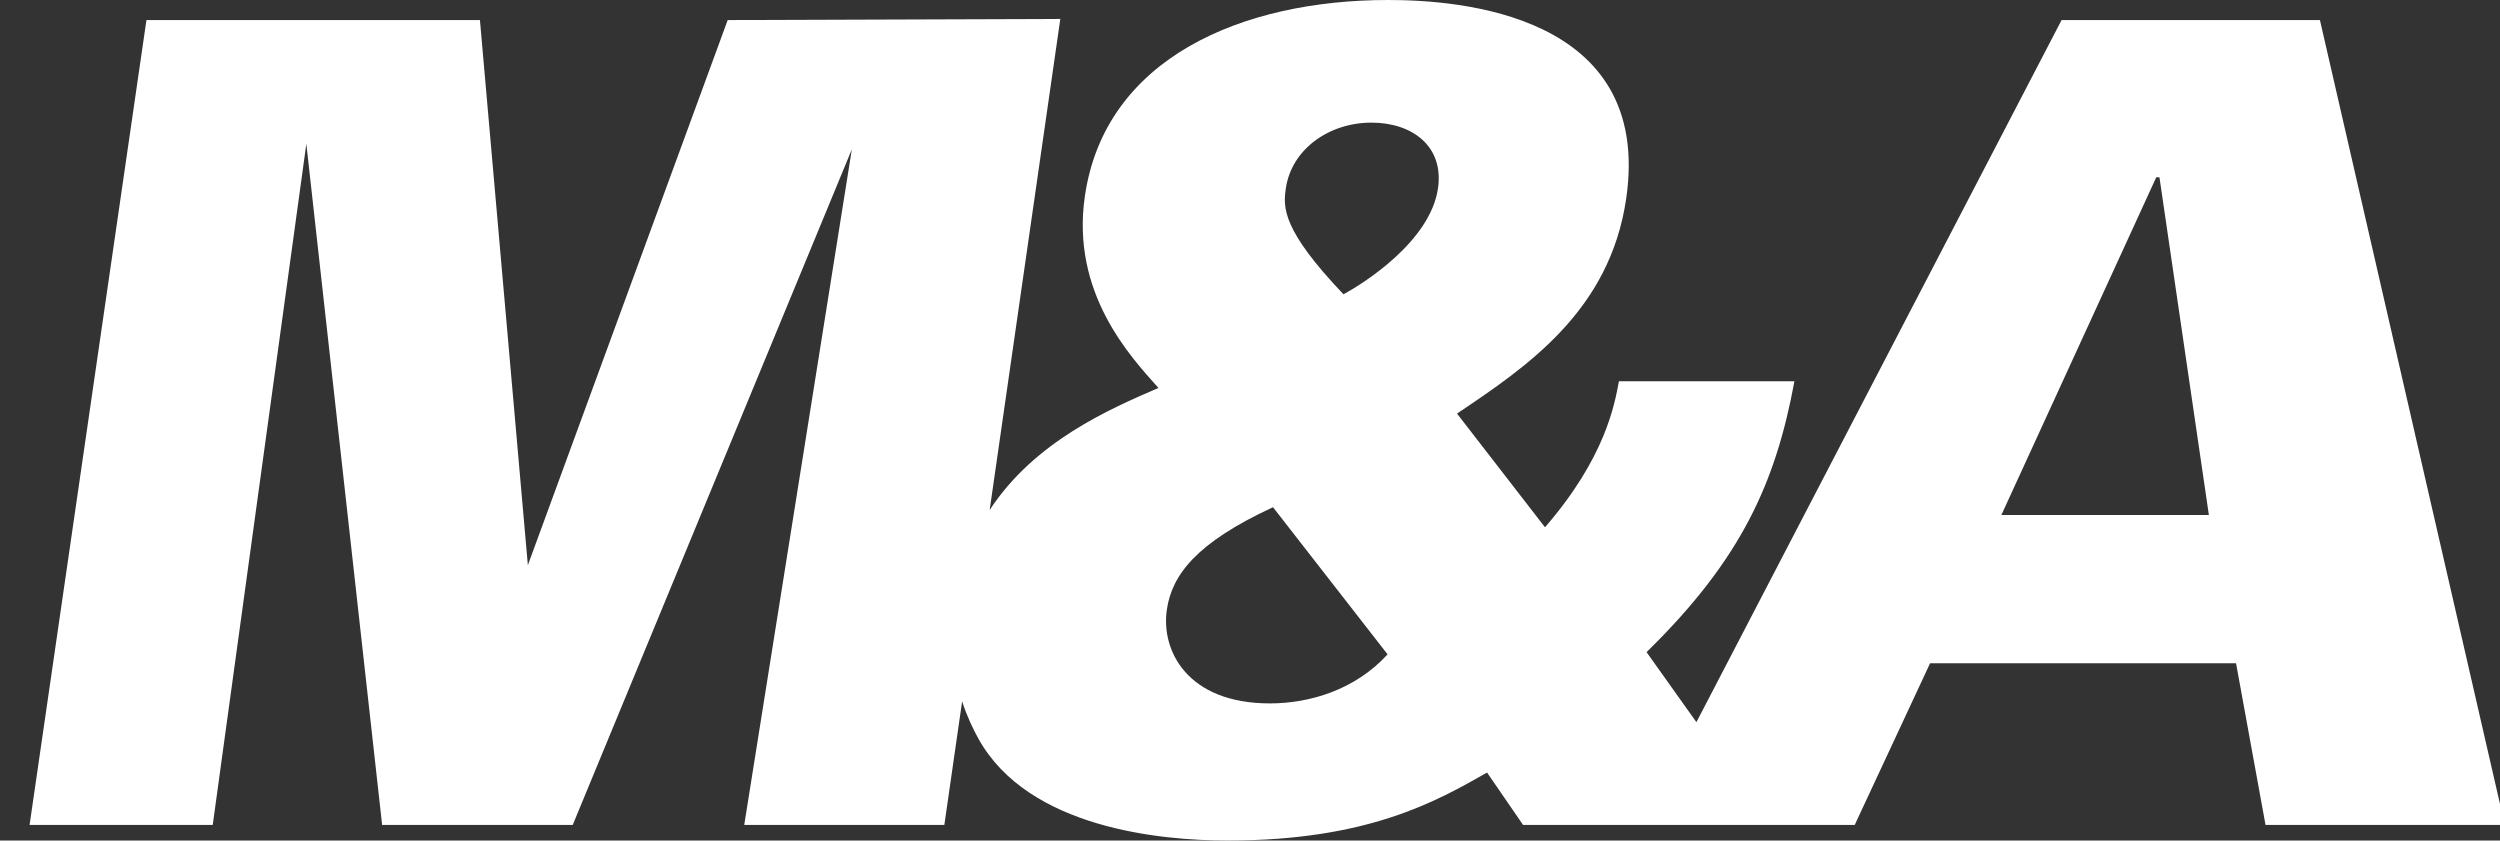 <?xml version="1.0" encoding="UTF-8"?>
<svg xmlns="http://www.w3.org/2000/svg" id="Laag_1" viewBox="0 0 361.919 121.682" width="361.919" height="121.682" x="0" y="0"><rect x="0" y="0" width="361.919" height="121.682" fill="#333333" stroke="none"/><defs><style>.cls-1{fill:#fff;}</style></defs><path class="cls-1" d="M157.053,28.402c-2.039,14.041,6.612,23.239,10.653,27.759-7.061,3.049-17.921,7.725-24.436,17.673L153.499,2.743l-48.153,.161-28.93,78.915L69.479,2.904H21.2L4.282,119.423H30.796L44.348,20.817l10.972,98.606h27.591L123.319,21.623l-15.577,97.8h28.969l2.574-17.888c.734,2.26,1.627,4.091,2.392,5.463,7.23,12.908,26.356,14.684,36.049,14.684,20.264,0,30.191-5.65,37.552-9.843l5.216,7.584h48.01l10.907-23.4h44.297l4.267,23.4h34.64L335.85,2.904h-37.399l-52.866,101.644-7.216-10.141c13.864-13.556,18.71-24.692,21.407-39.215h-25.405c-.617,3.229-1.887,10.973-10.706,21.141l-12.737-16.46c10.091-6.779,22.13-14.849,24.496-31.148C239.314,1.936,211.105,0,200.972,0c-21.147,0-41.014,8.391-43.919,28.402m29.093-1.13c.82-5.649,6.229-9.52,12.396-9.52,5.873,0,10.521,3.388,9.632,9.52-1.125,7.747-10.973,13.879-13.681,15.332-8.921-9.36-8.746-12.586-8.347-15.332m126.013-1.613h.459l7.156,48.898h-30.041l22.426-48.898Zm-143.241,62.618c.729-5.004,4.199-9.684,15.373-14.849l16.586,21.302c-4.717,5.163-11.313,7.1-17.038,7.1-11.896,0-15.786-7.582-14.921-13.553"/></svg>
